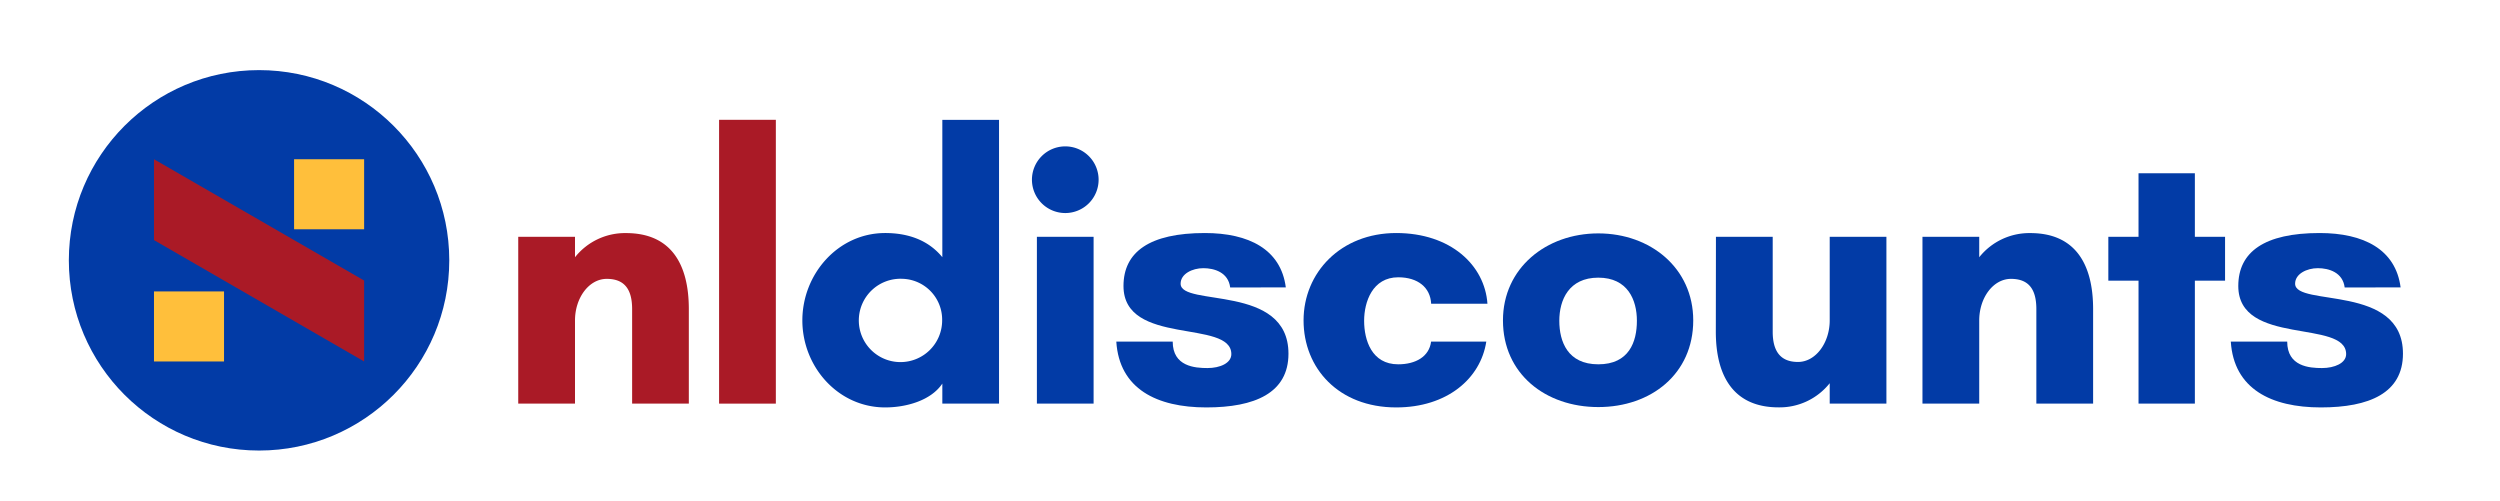 <svg id="Layer_1" data-name="Layer 1" xmlns="http://www.w3.org/2000/svg" viewBox="0 0 414 83"><defs><style>.cls-1{fill:#aa1a26;}.cls-2{fill:#023ba6;}.cls-3{fill:#ffbf3b;}</style></defs><path class="cls-1" d="M114.07,66.84h-9.39V51.18c0-3.26-1.26-5-4.2-5s-5.26,3.13-5.26,6.89V66.84h-9.4V39.21h9.4V42.6a10.56,10.56,0,0,1,8.45-4c7.4,0,10.4,5.07,10.4,12.59Z"/><path class="cls-1" d="M119.08,66.84v-47h9.4v47Z"/><path class="cls-2" d="M165.44,66.84h-9.39V63.52c-1.88,2.82-6,3.95-9.46,3.95-7.84,0-13.72-6.77-13.72-14.41s5.88-14.47,13.72-14.47c3.5,0,7,1,9.46,4V19.85h9.39Zm-16-20.67a6.9,6.9,0,1,0,6.58,6.89A6.77,6.77,0,0,0,149.47,46.17Z"/><path class="cls-2" d="M176.41,24.24a5.52,5.52,0,1,1-5.52,5.51A5.52,5.52,0,0,1,176.41,24.24Zm-4.7,42.6V39.21h9.39V66.84Z"/><path class="cls-2" d="M203.72,47.61c-.31-2.51-2.63-3.2-4.45-3.2s-3.76.94-3.76,2.57c0,3.89,17.86-.06,17.86,11.59,0,6.52-5.58,8.9-13.6,8.9-8.2,0-14.41-3.07-14.91-10.9h9.34c0,4.13,3.69,4.38,5.76,4.38s3.95-.81,3.95-2.31c0-5.83-17.86-1.26-17.86-11.28,0-5.64,4.33-8.77,13.47-8.77,7.27,0,12.6,2.69,13.41,9Z"/><path class="cls-2" d="M225.9,53.12c0,3.2,1.25,7.21,5.64,7.21,2.88,0,5.13-1.26,5.45-3.76h9.14c-.94,6.14-6.51,10.9-14.91,10.9-9.58,0-15.35-6.52-15.35-14.41S222,38.59,231.22,38.59c9,0,14.66,5.32,15.1,11.71H237c-.13-2.69-2.2-4.38-5.45-4.38C227.28,45.92,225.9,50,225.9,53.12Z"/><path class="cls-2" d="M280.4,53.06c0,8.83-6.95,14.35-15.72,14.35s-15.79-5.52-15.79-14.35c0-8.65,7.14-14.41,15.79-14.41S280.4,44.41,280.4,53.06Zm-9.33.06c0-3.44-1.51-7.14-6.39-7.14s-6.46,3.7-6.46,7.14,1.38,7.21,6.46,7.21S271.07,56.63,271.07,53.12Z"/><path class="cls-2" d="M284.16,39.21h9.4V54.94c0,3.19,1.25,5,4.19,5S303,56.76,303,53.06V39.21h9.39V66.84H303V63.46a10.6,10.6,0,0,1-8.46,4c-7.39,0-10.4-5.08-10.4-12.53Z"/><path class="cls-2" d="M346.62,66.84h-9.4V51.18c0-3.26-1.25-5-4.2-5s-5.26,3.13-5.26,6.89V66.84h-9.4V39.21h9.4V42.6a10.6,10.6,0,0,1,8.46-4c7.39,0,10.4,5.07,10.4,12.59Z"/><path class="cls-2" d="M363.47,66.84h-9.33V46.48h-5V39.21h5V28.69h9.33V39.21h5v7.27h-5Z"/><path class="cls-2" d="M388.28,47.61c-.31-2.51-2.63-3.2-4.45-3.2s-3.76.94-3.76,2.57c0,3.89,17.86-.06,17.86,11.59,0,6.52-5.58,8.9-13.6,8.9-8.21,0-14.41-3.07-14.91-10.9h9.34c0,4.13,3.69,4.38,5.76,4.38s4-.81,4-2.31c0-5.83-17.86-1.26-17.86-11.28,0-5.64,4.32-8.77,13.47-8.77,7.27,0,12.59,2.69,13.41,9Z"/><circle class="cls-2" cx="42.9" cy="43.11" r="31.5"/><path class="cls-1" d="M25.5,26.37,60.3,46.46v13.4L25.5,39.76Z"/><rect class="cls-3" x="48.7" y="26.37" width="11.6" height="11.6"/><rect class="cls-3" x="25.5" y="48.26" width="11.6" height="11.6"/></svg>